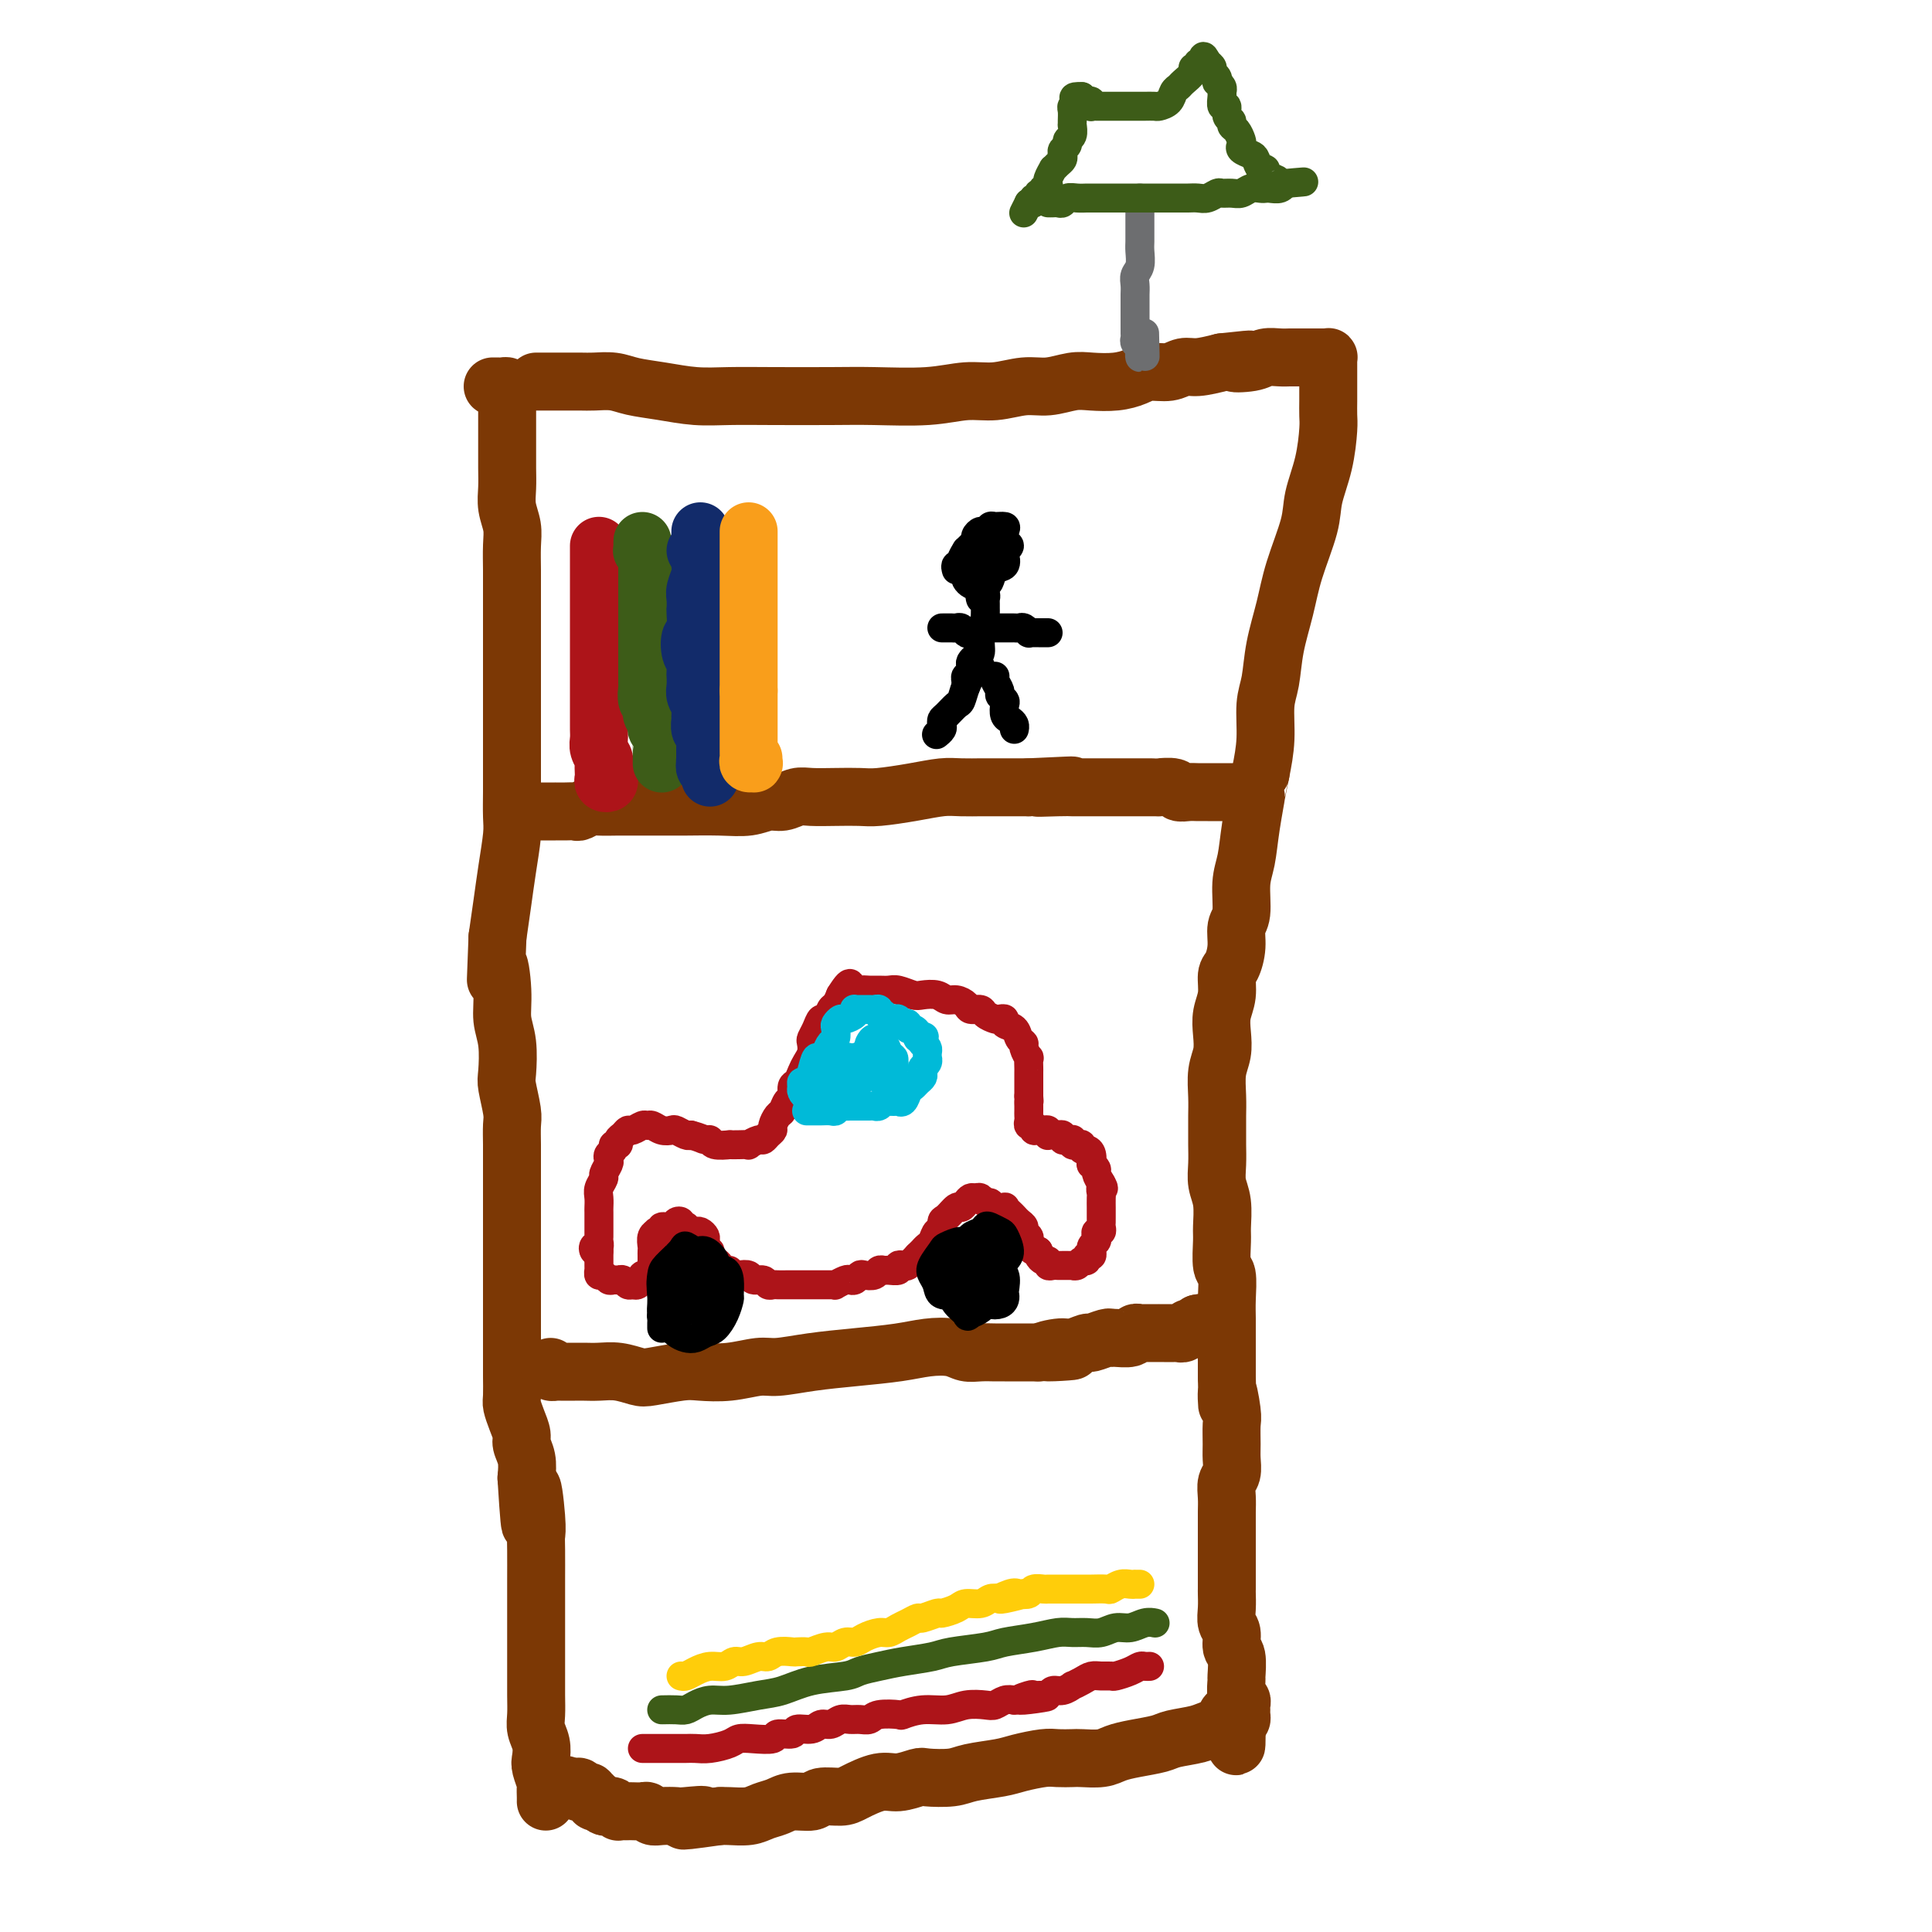<svg viewBox='0 0 400 400' version='1.1' xmlns='http://www.w3.org/2000/svg' xmlns:xlink='http://www.w3.org/1999/xlink'><g fill='none' stroke='rgb(124,56,5)' stroke-width='12' stroke-linecap='round' stroke-linejoin='round'><path d='M102,80c0.340,-0.006 0.679,-0.012 1,0c0.321,0.012 0.622,0.042 1,0c0.378,-0.042 0.833,-0.155 1,0c0.167,0.155 0.045,0.578 0,1c-0.045,0.422 -0.012,0.843 0,1c0.012,0.157 0.003,0.050 0,1c-0.003,0.950 -0.001,2.956 0,4c0.001,1.044 -0.001,1.125 0,2c0.001,0.875 0.004,2.544 0,4c-0.004,1.456 -0.015,2.699 0,4c0.015,1.301 0.057,2.662 0,4c-0.057,1.338 -0.211,2.654 0,4c0.211,1.346 0.789,2.721 1,4c0.211,1.279 0.057,2.460 0,4c-0.057,1.540 -0.015,3.437 0,5c0.015,1.563 0.004,2.790 0,4c-0.004,1.210 -0.001,2.403 0,4c0.001,1.597 0.000,3.598 0,5c-0.000,1.402 -0.000,2.204 0,3c0.000,0.796 0.000,1.584 0,3c-0.000,1.416 -0.000,3.460 0,5c0.000,1.540 0.000,2.577 0,4c-0.000,1.423 -0.000,3.231 0,5c0.000,1.769 0.001,3.499 0,5c-0.001,1.501 -0.003,2.773 0,4c0.003,1.227 0.012,2.409 0,4c-0.012,1.591 -0.045,3.592 0,5c0.045,1.408 0.167,2.223 0,4c-0.167,1.777 -0.622,4.517 -1,7c-0.378,2.483 -0.679,4.709 -1,7c-0.321,2.291 -0.660,4.645 -1,7'/><path d='M103,194c-0.529,14.287 -0.352,7.506 0,6c0.352,-1.506 0.878,2.265 1,5c0.122,2.735 -0.160,4.434 0,6c0.160,1.566 0.761,2.998 1,5c0.239,2.002 0.117,4.573 0,6c-0.117,1.427 -0.227,1.711 0,3c0.227,1.289 0.793,3.582 1,5c0.207,1.418 0.055,1.959 0,3c-0.055,1.041 -0.015,2.581 0,4c0.015,1.419 0.004,2.718 0,4c-0.004,1.282 -0.001,2.546 0,4c0.001,1.454 0.000,3.099 0,4c-0.000,0.901 -0.000,1.057 0,2c0.000,0.943 0.000,2.673 0,4c-0.000,1.327 -0.000,2.252 0,3c0.000,0.748 0.000,1.320 0,2c-0.000,0.680 0.000,1.468 0,3c-0.000,1.532 -0.000,3.806 0,5c0.000,1.194 0.000,1.307 0,2c-0.000,0.693 -0.000,1.965 0,3c0.000,1.035 0.000,1.832 0,3c-0.000,1.168 -0.001,2.707 0,4c0.001,1.293 0.003,2.341 0,3c-0.003,0.659 -0.011,0.929 0,2c0.011,1.071 0.040,2.944 0,4c-0.040,1.056 -0.151,1.296 0,2c0.151,0.704 0.562,1.871 1,3c0.438,1.129 0.901,2.220 1,3c0.099,0.780 -0.166,1.248 0,2c0.166,0.752 0.762,1.786 1,3c0.238,1.214 0.119,2.607 0,4'/><path d='M109,306c1.094,17.761 0.829,6.164 1,3c0.171,-3.164 0.778,2.107 1,5c0.222,2.893 0.060,3.409 0,4c-0.060,0.591 -0.016,1.258 0,3c0.016,1.742 0.004,4.560 0,6c-0.004,1.440 -0.001,1.500 0,3c0.001,1.500 0.000,4.438 0,6c-0.000,1.562 0.000,1.748 0,3c-0.000,1.252 -0.001,3.570 0,5c0.001,1.430 0.004,1.971 0,3c-0.004,1.029 -0.015,2.545 0,4c0.015,1.455 0.056,2.850 0,4c-0.056,1.150 -0.207,2.056 0,3c0.207,0.944 0.774,1.925 1,3c0.226,1.075 0.113,2.242 0,3c-0.113,0.758 -0.226,1.107 0,2c0.226,0.893 0.793,2.330 1,3c0.207,0.670 0.056,0.571 0,1c-0.056,0.429 -0.015,1.385 0,2c0.015,0.615 0.004,0.890 0,1c-0.004,0.110 -0.002,0.055 0,0'/><path d='M111,79c0.332,0.000 0.664,0.000 1,0c0.336,-0.000 0.677,-0.000 1,0c0.323,0.000 0.627,0.000 1,0c0.373,-0.000 0.816,-0.001 1,0c0.184,0.001 0.109,0.003 1,0c0.891,-0.003 2.750,-0.012 4,0c1.250,0.012 1.893,0.046 3,0c1.107,-0.046 2.677,-0.170 4,0c1.323,0.170 2.399,0.634 4,1c1.601,0.366 3.728,0.634 6,1c2.272,0.366 4.689,0.830 7,1c2.311,0.170 4.517,0.047 7,0c2.483,-0.047 5.244,-0.017 9,0c3.756,0.017 8.509,0.020 12,0c3.491,-0.020 5.721,-0.062 9,0c3.279,0.062 7.607,0.228 11,0c3.393,-0.228 5.849,-0.849 8,-1c2.151,-0.151 3.995,0.170 6,0c2.005,-0.170 4.171,-0.829 6,-1c1.829,-0.171 3.322,0.148 5,0c1.678,-0.148 3.540,-0.762 5,-1c1.460,-0.238 2.519,-0.101 4,0c1.481,0.101 3.383,0.167 5,0c1.617,-0.167 2.948,-0.566 4,-1c1.052,-0.434 1.823,-0.904 3,-1c1.177,-0.096 2.759,0.180 4,0c1.241,-0.180 2.142,-0.818 3,-1c0.858,-0.182 1.674,0.091 3,0c1.326,-0.091 3.163,-0.545 5,-1'/><path d='M253,75c9.972,-1.099 4.401,-0.347 3,0c-1.401,0.347 1.368,0.289 3,0c1.632,-0.289 2.129,-0.810 3,-1c0.871,-0.190 2.117,-0.051 3,0c0.883,0.051 1.402,0.014 2,0c0.598,-0.014 1.273,-0.004 2,0c0.727,0.004 1.505,0.001 2,0c0.495,-0.001 0.707,-0.001 1,0c0.293,0.001 0.667,0.003 1,0c0.333,-0.003 0.625,-0.012 1,0c0.375,0.012 0.832,0.043 1,0c0.168,-0.043 0.045,-0.161 0,0c-0.045,0.161 -0.012,0.602 0,1c0.012,0.398 0.003,0.754 0,1c-0.003,0.246 -0.001,0.382 0,1c0.001,0.618 0.000,1.716 0,2c-0.000,0.284 0.000,-0.248 0,0c-0.000,0.248 -0.002,1.274 0,2c0.002,0.726 0.007,1.152 0,2c-0.007,0.848 -0.028,2.120 0,3c0.028,0.880 0.103,1.370 0,3c-0.103,1.630 -0.383,4.400 -1,7c-0.617,2.600 -1.570,5.028 -2,7c-0.430,1.972 -0.339,3.486 -1,6c-0.661,2.514 -2.076,6.028 -3,9c-0.924,2.972 -1.357,5.402 -2,8c-0.643,2.598 -1.495,5.365 -2,8c-0.505,2.635 -0.661,5.139 -1,7c-0.339,1.861 -0.860,3.078 -1,5c-0.140,1.922 0.103,4.549 0,7c-0.103,2.451 -0.551,4.725 -1,7'/><path d='M261,160c-2.188,10.768 -1.160,5.686 -1,5c0.160,-0.686 -0.550,3.022 -1,6c-0.450,2.978 -0.642,5.226 -1,7c-0.358,1.774 -0.883,3.074 -1,5c-0.117,1.926 0.175,4.478 0,6c-0.175,1.522 -0.816,2.013 -1,3c-0.184,0.987 0.091,2.469 0,4c-0.091,1.531 -0.546,3.112 -1,4c-0.454,0.888 -0.905,1.084 -1,2c-0.095,0.916 0.167,2.554 0,4c-0.167,1.446 -0.763,2.700 -1,4c-0.237,1.300 -0.116,2.644 0,4c0.116,1.356 0.227,2.722 0,4c-0.227,1.278 -0.793,2.466 -1,4c-0.207,1.534 -0.055,3.414 0,5c0.055,1.586 0.014,2.878 0,4c-0.014,1.122 0.000,2.073 0,3c-0.000,0.927 -0.014,1.831 0,3c0.014,1.169 0.057,2.603 0,4c-0.057,1.397 -0.212,2.756 0,4c0.212,1.244 0.793,2.371 1,4c0.207,1.629 0.041,3.759 0,5c-0.041,1.241 0.041,1.595 0,3c-0.041,1.405 -0.207,3.863 0,5c0.207,1.137 0.788,0.954 1,2c0.212,1.046 0.057,3.322 0,5c-0.057,1.678 -0.015,2.759 0,4c0.015,1.241 0.004,2.642 0,4c-0.004,1.358 -0.001,2.674 0,4c0.001,1.326 0.001,2.663 0,4'/><path d='M254,285c0.249,10.217 -0.130,4.259 0,3c0.130,-1.259 0.768,2.180 1,4c0.232,1.820 0.058,2.020 0,3c-0.058,0.980 -0.002,2.741 0,4c0.002,1.259 -0.052,2.017 0,3c0.052,0.983 0.210,2.190 0,3c-0.210,0.810 -0.788,1.222 -1,2c-0.212,0.778 -0.057,1.922 0,3c0.057,1.078 0.015,2.088 0,3c-0.015,0.912 -0.004,1.724 0,3c0.004,1.276 0.001,3.014 0,4c-0.001,0.986 -0.000,1.218 0,2c0.000,0.782 0.000,2.113 0,3c-0.000,0.887 -0.001,1.330 0,2c0.001,0.670 0.004,1.568 0,2c-0.004,0.432 -0.016,0.399 0,1c0.016,0.601 0.061,1.835 0,3c-0.061,1.165 -0.227,2.260 0,3c0.227,0.740 0.846,1.124 1,2c0.154,0.876 -0.156,2.245 0,3c0.156,0.755 0.778,0.895 1,2c0.222,1.105 0.046,3.175 0,4c-0.046,0.825 0.040,0.406 0,1c-0.040,0.594 -0.207,2.200 0,3c0.207,0.800 0.788,0.792 1,1c0.212,0.208 0.054,0.630 0,1c-0.054,0.370 -0.004,0.687 0,1c0.004,0.313 -0.037,0.623 0,1c0.037,0.377 0.154,0.822 0,1c-0.154,0.178 -0.577,0.089 -1,0'/><path d='M256,356c0.180,10.936 -0.371,2.776 -1,0c-0.629,-2.776 -1.335,-0.166 -2,1c-0.665,1.166 -1.290,0.890 -2,1c-0.710,0.110 -1.506,0.607 -3,1c-1.494,0.393 -3.686,0.684 -5,1c-1.314,0.316 -1.749,0.659 -3,1c-1.251,0.341 -3.317,0.680 -5,1c-1.683,0.320 -2.982,0.622 -4,1c-1.018,0.378 -1.754,0.833 -3,1c-1.246,0.167 -3.001,0.048 -4,0c-0.999,-0.048 -1.240,-0.024 -2,0c-0.760,0.024 -2.038,0.048 -3,0c-0.962,-0.048 -1.609,-0.167 -3,0c-1.391,0.167 -3.525,0.619 -5,1c-1.475,0.381 -2.291,0.689 -4,1c-1.709,0.311 -4.313,0.623 -6,1c-1.687,0.377 -2.459,0.817 -4,1c-1.541,0.183 -3.852,0.108 -5,0c-1.148,-0.108 -1.135,-0.249 -2,0c-0.865,0.249 -2.610,0.889 -4,1c-1.390,0.111 -2.425,-0.306 -4,0c-1.575,0.306 -3.689,1.335 -5,2c-1.311,0.665 -1.821,0.966 -3,1c-1.179,0.034 -3.029,-0.198 -4,0c-0.971,0.198 -1.063,0.827 -2,1c-0.937,0.173 -2.720,-0.111 -4,0c-1.280,0.111 -2.059,0.618 -3,1c-0.941,0.382 -2.046,0.638 -3,1c-0.954,0.362 -1.757,0.828 -3,1c-1.243,0.172 -2.927,0.049 -4,0c-1.073,-0.049 -1.537,-0.025 -2,0'/><path d='M149,376c-12.967,1.857 -5.884,0.499 -4,0c1.884,-0.499 -1.432,-0.137 -3,0c-1.568,0.137 -1.389,0.051 -2,0c-0.611,-0.051 -2.013,-0.066 -3,0c-0.987,0.066 -1.560,0.214 -2,0c-0.440,-0.214 -0.748,-0.789 -1,-1c-0.252,-0.211 -0.450,-0.057 -1,0c-0.550,0.057 -1.453,0.016 -2,0c-0.547,-0.016 -0.738,-0.008 -1,0c-0.262,0.008 -0.595,0.016 -1,0c-0.405,-0.016 -0.882,-0.056 -1,0c-0.118,0.056 0.122,0.207 0,0c-0.122,-0.207 -0.606,-0.774 -1,-1c-0.394,-0.226 -0.698,-0.112 -1,0c-0.302,0.112 -0.602,0.222 -1,0c-0.398,-0.222 -0.895,-0.776 -1,-1c-0.105,-0.224 0.183,-0.116 0,0c-0.183,0.116 -0.836,0.241 -1,0c-0.164,-0.241 0.163,-0.850 0,-1c-0.163,-0.150 -0.814,0.157 -1,0c-0.186,-0.157 0.095,-0.778 0,-1c-0.095,-0.222 -0.564,-0.045 -1,0c-0.436,0.045 -0.838,-0.040 -1,0c-0.162,0.040 -0.085,0.207 0,0c0.085,-0.207 0.177,-0.786 0,-1c-0.177,-0.214 -0.622,-0.061 -1,0c-0.378,0.061 -0.689,0.031 -1,0'/><path d='M118,370c-1.667,-0.833 -0.833,-0.417 0,0'/><path d='M112,168c0.184,-0.000 0.368,-0.000 1,0c0.632,0.000 1.712,0.001 2,0c0.288,-0.001 -0.218,-0.004 0,0c0.218,0.004 1.159,0.015 2,0c0.841,-0.015 1.583,-0.057 2,0c0.417,0.057 0.508,0.211 1,0c0.492,-0.211 1.383,-0.789 2,-1c0.617,-0.211 0.960,-0.057 2,0c1.040,0.057 2.778,0.015 4,0c1.222,-0.015 1.928,-0.004 3,0c1.072,0.004 2.509,0.002 4,0c1.491,-0.002 3.035,-0.005 4,0c0.965,0.005 1.349,0.016 3,0c1.651,-0.016 4.567,-0.061 7,0c2.433,0.061 4.382,0.226 6,0c1.618,-0.226 2.903,-0.845 4,-1c1.097,-0.155 2.005,0.154 3,0c0.995,-0.154 2.076,-0.773 3,-1c0.924,-0.227 1.691,-0.064 3,0c1.309,0.064 3.162,0.027 5,0c1.838,-0.027 3.663,-0.046 5,0c1.337,0.046 2.187,0.156 4,0c1.813,-0.156 4.587,-0.578 7,-1c2.413,-0.422 4.463,-0.845 6,-1c1.537,-0.155 2.561,-0.041 4,0c1.439,0.041 3.292,0.011 4,0c0.708,-0.011 0.272,-0.003 1,0c0.728,0.003 2.619,0.001 4,0c1.381,-0.001 2.252,-0.000 3,0c0.748,0.000 1.374,0.000 2,0'/><path d='M213,163c16.164,-0.774 6.075,-0.207 3,0c-3.075,0.207 0.866,0.056 3,0c2.134,-0.056 2.463,-0.015 3,0c0.537,0.015 1.284,0.004 2,0c0.716,-0.004 1.401,-0.001 2,0c0.599,0.001 1.111,0.000 2,0c0.889,-0.000 2.156,-0.000 3,0c0.844,0.000 1.264,-0.000 2,0c0.736,0.000 1.788,0.000 2,0c0.212,-0.000 -0.416,-0.001 0,0c0.416,0.001 1.875,0.004 3,0c1.125,-0.004 1.915,-0.015 2,0c0.085,0.015 -0.535,0.057 0,0c0.535,-0.057 2.226,-0.211 3,0c0.774,0.211 0.631,0.789 1,1c0.369,0.211 1.252,0.057 2,0c0.748,-0.057 1.363,-0.015 2,0c0.637,0.015 1.298,0.004 2,0c0.702,-0.004 1.445,-0.001 2,0c0.555,0.001 0.922,0.000 1,0c0.078,-0.000 -0.133,-0.000 0,0c0.133,0.000 0.610,0.000 1,0c0.390,-0.000 0.692,-0.000 1,0c0.308,0.000 0.621,0.000 1,0c0.379,-0.000 0.822,-0.000 1,0c0.178,0.000 0.089,0.000 0,0'/><path d='M114,283c-0.120,0.423 -0.240,0.845 0,1c0.240,0.155 0.841,0.041 1,0c0.159,-0.041 -0.124,-0.011 0,0c0.124,0.011 0.654,0.003 1,0c0.346,-0.003 0.507,-0.002 1,0c0.493,0.002 1.319,0.004 2,0c0.681,-0.004 1.218,-0.014 2,0c0.782,0.014 1.809,0.053 3,0c1.191,-0.053 2.546,-0.196 4,0c1.454,0.196 3.006,0.733 4,1c0.994,0.267 1.431,0.264 3,0c1.569,-0.264 4.269,-0.788 6,-1c1.731,-0.212 2.494,-0.112 4,0c1.506,0.112 3.757,0.237 6,0c2.243,-0.237 4.479,-0.837 6,-1c1.521,-0.163 2.327,0.110 4,0c1.673,-0.110 4.212,-0.605 7,-1c2.788,-0.395 5.824,-0.691 9,-1c3.176,-0.309 6.492,-0.633 9,-1c2.508,-0.367 4.210,-0.778 6,-1c1.790,-0.222 3.670,-0.256 5,0c1.330,0.256 2.111,0.801 3,1c0.889,0.199 1.887,0.053 3,0c1.113,-0.053 2.339,-0.014 3,0c0.661,0.014 0.755,0.004 2,0c1.245,-0.004 3.641,-0.001 5,0c1.359,0.001 1.679,0.001 2,0'/><path d='M215,280c12.744,-0.708 4.603,0.022 2,0c-2.603,-0.022 0.332,-0.794 2,-1c1.668,-0.206 2.068,0.155 3,0c0.932,-0.155 2.394,-0.826 3,-1c0.606,-0.174 0.355,0.151 1,0c0.645,-0.151 2.186,-0.776 3,-1c0.814,-0.224 0.901,-0.046 1,0c0.099,0.046 0.211,-0.040 1,0c0.789,0.040 2.256,0.207 3,0c0.744,-0.207 0.763,-0.788 1,-1c0.237,-0.212 0.690,-0.057 1,0c0.310,0.057 0.477,0.015 1,0c0.523,-0.015 1.400,-0.004 2,0c0.600,0.004 0.921,0.001 1,0c0.079,-0.001 -0.085,-0.001 0,0c0.085,0.001 0.418,0.001 1,0c0.582,-0.001 1.413,-0.004 2,0c0.587,0.004 0.931,0.015 1,0c0.069,-0.015 -0.135,-0.057 0,0c0.135,0.057 0.611,0.212 1,0c0.389,-0.212 0.693,-0.792 1,-1c0.307,-0.208 0.618,-0.046 1,0c0.382,0.046 0.833,-0.026 1,0c0.167,0.026 0.048,0.150 0,0c-0.048,-0.150 -0.024,-0.575 0,-1'/><path d='M248,274c5.500,-1.000 2.750,-0.500 0,0'/></g>
<g fill='none' stroke='rgb(173,20,25)' stroke-width='12' stroke-linecap='round' stroke-linejoin='round'><path d='M124,113c0.000,0.440 0.000,0.881 0,1c-0.000,0.119 -0.000,-0.083 0,0c0.000,0.083 0.000,0.453 0,1c-0.000,0.547 -0.000,1.272 0,2c0.000,0.728 0.000,1.460 0,2c-0.000,0.540 -0.000,0.887 0,2c0.000,1.113 0.000,2.992 0,4c-0.000,1.008 -0.000,1.144 0,2c0.000,0.856 0.000,2.432 0,4c-0.000,1.568 -0.000,3.129 0,4c0.000,0.871 0.000,1.052 0,2c-0.000,0.948 -0.000,2.663 0,4c0.000,1.337 0.000,2.298 0,3c-0.000,0.702 -0.001,1.146 0,2c0.001,0.854 0.004,2.117 0,3c-0.004,0.883 -0.015,1.387 0,2c0.015,0.613 0.057,1.334 0,2c-0.057,0.666 -0.211,1.278 0,2c0.211,0.722 0.788,1.556 1,2c0.212,0.444 0.061,0.498 0,1c-0.061,0.502 -0.030,1.452 0,2c0.030,0.548 0.061,0.693 0,1c-0.061,0.307 -0.212,0.776 0,1c0.212,0.224 0.789,0.204 1,0c0.211,-0.204 0.057,-0.594 0,-1c-0.057,-0.406 -0.016,-0.830 0,-1c0.016,-0.170 0.008,-0.085 0,0'/></g>
<g fill='none' stroke='rgb(61,92,24)' stroke-width='12' stroke-linecap='round' stroke-linejoin='round'><path d='M133,112c-0.008,0.303 -0.016,0.606 0,1c0.016,0.394 0.057,0.879 0,1c-0.057,0.121 -0.211,-0.122 0,0c0.211,0.122 0.789,0.610 1,1c0.211,0.390 0.057,0.681 0,1c-0.057,0.319 -0.015,0.667 0,1c0.015,0.333 0.004,0.652 0,1c-0.004,0.348 -0.001,0.723 0,1c0.001,0.277 0.000,0.454 0,1c-0.000,0.546 -0.000,1.461 0,2c0.000,0.539 0.000,0.703 0,1c-0.000,0.297 -0.000,0.726 0,1c0.000,0.274 0.000,0.393 0,1c-0.000,0.607 -0.000,1.702 0,2c0.000,0.298 0.000,-0.202 0,0c-0.000,0.202 -0.000,1.104 0,2c0.000,0.896 0.000,1.784 0,2c-0.000,0.216 -0.000,-0.240 0,0c0.000,0.240 0.000,1.178 0,2c-0.000,0.822 -0.000,1.530 0,2c0.000,0.470 0.000,0.703 0,1c-0.000,0.297 -0.000,0.657 0,1c0.000,0.343 0.000,0.669 0,1c-0.000,0.331 -0.000,0.666 0,1c0.000,0.334 0.000,0.667 0,1c-0.000,0.333 -0.000,0.667 0,1'/><path d='M134,141c0.171,4.816 0.097,2.355 0,2c-0.097,-0.355 -0.219,1.396 0,2c0.219,0.604 0.777,0.060 1,0c0.223,-0.060 0.111,0.365 0,1c-0.111,0.635 -0.222,1.479 0,2c0.222,0.521 0.778,0.718 1,1c0.222,0.282 0.112,0.649 0,1c-0.112,0.351 -0.226,0.684 0,1c0.226,0.316 0.793,0.613 1,1c0.207,0.387 0.056,0.863 0,1c-0.056,0.137 -0.015,-0.065 0,0c0.015,0.065 0.004,0.396 0,1c-0.004,0.604 -0.001,1.482 0,2c0.001,0.518 0.000,0.675 0,1c-0.000,0.325 -0.000,0.818 0,1c0.000,0.182 0.000,0.052 0,0c-0.000,-0.052 -0.000,-0.026 0,0'/></g>
<g fill='none' stroke='rgb(18,43,106)' stroke-width='12' stroke-linecap='round' stroke-linejoin='round'><path d='M144,114c0.417,0.417 0.833,0.833 1,1c0.167,0.167 0.083,0.083 0,0'/><path d='M145,110c-0.000,0.222 -0.000,0.444 0,1c0.000,0.556 0.001,1.446 0,2c-0.001,0.554 -0.004,0.771 0,1c0.004,0.229 0.015,0.469 0,1c-0.015,0.531 -0.057,1.351 0,2c0.057,0.649 0.211,1.126 0,2c-0.211,0.874 -0.788,2.144 -1,3c-0.212,0.856 -0.060,1.299 0,2c0.060,0.701 0.029,1.662 0,2c-0.029,0.338 -0.057,0.054 0,1c0.057,0.946 0.197,3.122 0,4c-0.197,0.878 -0.732,0.458 -1,1c-0.268,0.542 -0.268,2.046 0,3c0.268,0.954 0.803,1.358 1,2c0.197,0.642 0.057,1.523 0,2c-0.057,0.477 -0.029,0.552 0,1c0.029,0.448 0.061,1.271 0,2c-0.061,0.729 -0.213,1.365 0,2c0.213,0.635 0.793,1.269 1,2c0.207,0.731 0.041,1.558 0,2c-0.041,0.442 0.041,0.500 0,1c-0.041,0.500 -0.207,1.443 0,2c0.207,0.557 0.788,0.729 1,1c0.212,0.271 0.057,0.640 0,1c-0.057,0.360 -0.015,0.712 0,1c0.015,0.288 0.004,0.511 0,1c-0.004,0.489 -0.002,1.245 0,2'/><path d='M146,157c0.460,3.643 0.109,1.750 0,1c-0.109,-0.750 0.023,-0.359 0,0c-0.023,0.359 -0.202,0.684 0,1c0.202,0.316 0.785,0.624 1,1c0.215,0.376 0.061,0.822 0,1c-0.061,0.178 -0.031,0.089 0,0'/></g>
<g fill='none' stroke='rgb(249,158,27)' stroke-width='12' stroke-linecap='round' stroke-linejoin='round'><path d='M155,110c0.000,0.447 0.000,0.894 0,1c0.000,0.106 0.000,-0.130 0,0c0.000,0.130 0.000,0.626 0,1c-0.000,0.374 0.000,0.625 0,1c0.000,0.375 0.000,0.874 0,1c0.000,0.126 0.000,-0.120 0,0c0.000,0.120 0.000,0.605 0,1c0.000,0.395 0.000,0.700 0,1c0.000,0.300 0.000,0.595 0,1c0.000,0.405 0.000,0.921 0,1c0.000,0.079 -0.000,-0.278 0,0c0.000,0.278 0.000,1.191 0,2c0.000,0.809 0.000,1.513 0,2c0.000,0.487 0.000,0.758 0,1c0.000,0.242 -0.000,0.455 0,1c0.000,0.545 -0.000,1.423 0,2c0.000,0.577 -0.000,0.854 0,1c0.000,0.146 -0.000,0.161 0,1c0.000,0.839 -0.000,2.501 0,3c0.000,0.499 -0.000,-0.166 0,0c0.000,0.166 -0.000,1.161 0,2c0.000,0.839 -0.000,1.520 0,2c0.000,0.480 -0.000,0.758 0,1c0.000,0.242 -0.000,0.449 0,1c0.000,0.551 -0.000,1.447 0,2c0.000,0.553 -0.000,0.764 0,1c0.000,0.236 0.000,0.496 0,1c0.000,0.504 0.000,1.252 0,2'/><path d='M155,143c0.000,5.582 0.000,3.036 0,2c-0.000,-1.036 -0.000,-0.563 0,0c0.000,0.563 0.000,1.215 0,2c-0.000,0.785 -0.000,1.703 0,2c0.000,0.297 0.000,-0.026 0,0c-0.000,0.026 -0.000,0.402 0,1c0.000,0.598 0.000,1.417 0,2c-0.000,0.583 -0.000,0.930 0,1c0.000,0.070 0.000,-0.136 0,0c-0.000,0.136 -0.001,0.615 0,1c0.001,0.385 0.004,0.677 0,1c-0.004,0.323 -0.015,0.676 0,1c0.015,0.324 0.057,0.619 0,1c-0.057,0.381 -0.211,0.848 0,1c0.211,0.152 0.789,-0.011 1,0c0.211,0.011 0.057,0.195 0,0c-0.057,-0.195 -0.016,-0.770 0,-1c0.016,-0.230 0.008,-0.115 0,0'/></g>
<g fill='none' stroke='rgb(0,0,0)' stroke-width='6' stroke-linecap='round' stroke-linejoin='round'><path d='M198,118c-0.122,-0.436 -0.244,-0.873 0,-1c0.244,-0.127 0.853,0.054 1,0c0.147,-0.054 -0.167,-0.343 0,-1c0.167,-0.657 0.814,-1.681 1,-2c0.186,-0.319 -0.091,0.068 0,0c0.091,-0.068 0.549,-0.592 1,-1c0.451,-0.408 0.895,-0.702 1,-1c0.105,-0.298 -0.128,-0.602 0,-1c0.128,-0.398 0.616,-0.892 1,-1c0.384,-0.108 0.664,0.169 1,0c0.336,-0.169 0.730,-0.785 1,-1c0.270,-0.215 0.417,-0.030 1,0c0.583,0.030 1.603,-0.094 2,0c0.397,0.094 0.173,0.405 0,1c-0.173,0.595 -0.293,1.473 0,2c0.293,0.527 1.000,0.704 1,1c-0.000,0.296 -0.707,0.713 -1,1c-0.293,0.287 -0.171,0.445 0,1c0.171,0.555 0.393,1.508 0,2c-0.393,0.492 -1.400,0.525 -2,1c-0.600,0.475 -0.791,1.392 -1,2c-0.209,0.608 -0.434,0.906 -1,1c-0.566,0.094 -1.472,-0.016 -2,0c-0.528,0.016 -0.677,0.159 -1,0c-0.323,-0.159 -0.818,-0.620 -1,-1c-0.182,-0.380 -0.049,-0.679 0,-1c0.049,-0.321 0.014,-0.663 0,-1c-0.014,-0.337 -0.007,-0.668 0,-1'/><path d='M200,117c-0.672,-0.783 -0.352,-0.739 0,-1c0.352,-0.261 0.735,-0.826 1,-1c0.265,-0.174 0.410,0.042 1,0c0.590,-0.042 1.623,-0.344 2,0c0.377,0.344 0.098,1.333 0,2c-0.098,0.667 -0.015,1.013 0,1c0.015,-0.013 -0.037,-0.385 0,0c0.037,0.385 0.163,1.527 0,2c-0.163,0.473 -0.614,0.278 -1,0c-0.386,-0.278 -0.708,-0.639 -1,-1c-0.292,-0.361 -0.555,-0.724 -1,-1c-0.445,-0.276 -1.072,-0.466 -1,-1c0.072,-0.534 0.841,-1.410 1,-2c0.159,-0.590 -0.293,-0.892 0,-1c0.293,-0.108 1.333,-0.022 2,0c0.667,0.022 0.963,-0.019 1,0c0.037,0.019 -0.185,0.100 0,0c0.185,-0.100 0.778,-0.381 1,0c0.222,0.381 0.075,1.423 0,2c-0.075,0.577 -0.076,0.688 0,1c0.076,0.312 0.231,0.826 0,1c-0.231,0.174 -0.846,0.008 -1,0c-0.154,-0.008 0.155,0.142 0,0c-0.155,-0.142 -0.772,-0.577 -1,-1c-0.228,-0.423 -0.065,-0.835 0,-1c0.065,-0.165 0.033,-0.082 0,0'/><path d='M203,124c-0.113,-0.391 -0.226,-0.781 0,-1c0.226,-0.219 0.793,-0.266 1,0c0.207,0.266 0.056,0.844 0,1c-0.056,0.156 -0.015,-0.109 0,0c0.015,0.109 0.005,0.592 0,1c-0.005,0.408 -0.005,0.741 0,1c0.005,0.259 0.016,0.444 0,1c-0.016,0.556 -0.060,1.483 0,2c0.060,0.517 0.223,0.625 0,1c-0.223,0.375 -0.830,1.016 -1,2c-0.170,0.984 0.099,2.310 0,3c-0.099,0.690 -0.566,0.744 -1,1c-0.434,0.256 -0.834,0.714 -1,1c-0.166,0.286 -0.097,0.401 0,1c0.097,0.599 0.222,1.681 0,2c-0.222,0.319 -0.792,-0.124 -1,0c-0.208,0.124 -0.056,0.817 0,1c0.056,0.183 0.015,-0.143 0,0c-0.015,0.143 -0.004,0.755 0,1c0.004,0.245 0.002,0.122 0,0'/><path d='M203,138c-0.455,-0.080 -0.909,-0.160 -1,0c-0.091,0.160 0.183,0.562 0,1c-0.183,0.438 -0.822,0.914 -1,1c-0.178,0.086 0.103,-0.219 0,0c-0.103,0.219 -0.592,0.962 -1,2c-0.408,1.038 -0.737,2.372 -1,3c-0.263,0.628 -0.462,0.549 -1,1c-0.538,0.451 -1.416,1.431 -2,2c-0.584,0.569 -0.875,0.727 -1,1c-0.125,0.273 -0.085,0.661 0,1c0.085,0.339 0.215,0.630 0,1c-0.215,0.370 -0.776,0.820 -1,1c-0.224,0.180 -0.112,0.090 0,0'/><path d='M206,140c-0.121,0.220 -0.243,0.439 0,1c0.243,0.561 0.849,1.463 1,2c0.151,0.537 -0.153,0.707 0,1c0.153,0.293 0.763,0.708 1,1c0.237,0.292 0.102,0.460 0,1c-0.102,0.540 -0.171,1.451 0,2c0.171,0.549 0.582,0.735 1,1c0.418,0.265 0.843,0.610 1,1c0.157,0.390 0.045,0.826 0,1c-0.045,0.174 -0.022,0.087 0,0'/><path d='M195,130c0.333,0.002 0.667,0.004 1,0c0.333,-0.004 0.666,-0.014 1,0c0.334,0.014 0.671,0.053 1,0c0.329,-0.053 0.651,-0.196 1,0c0.349,0.196 0.724,0.732 1,1c0.276,0.268 0.454,0.268 1,0c0.546,-0.268 1.460,-0.804 2,-1c0.540,-0.196 0.704,-0.053 1,0c0.296,0.053 0.723,0.014 1,0c0.277,-0.014 0.403,-0.004 1,0c0.597,0.004 1.666,0.001 2,0c0.334,-0.001 -0.065,-0.001 0,0c0.065,0.001 0.596,0.004 1,0c0.404,-0.004 0.682,-0.015 1,0c0.318,0.015 0.677,0.057 1,0c0.323,-0.057 0.611,-0.211 1,0c0.389,0.211 0.877,0.789 1,1c0.123,0.211 -0.121,0.057 0,0c0.121,-0.057 0.607,-0.015 1,0c0.393,0.015 0.693,0.004 1,0c0.307,-0.004 0.621,-0.001 1,0c0.379,0.001 0.823,0.000 1,0c0.177,-0.000 0.089,-0.000 0,0'/></g>
<g fill='none' stroke='rgb(173,20,25)' stroke-width='6' stroke-linecap='round' stroke-linejoin='round'><path d='M124,259c-0.392,0.120 -0.785,0.239 -1,0c-0.215,-0.239 -0.254,-0.837 0,-1c0.254,-0.163 0.800,0.108 1,0c0.200,-0.108 0.054,-0.596 0,-1c-0.054,-0.404 -0.014,-0.723 0,-1c0.014,-0.277 0.004,-0.511 0,-1c-0.004,-0.489 -0.002,-1.233 0,-2c0.002,-0.767 0.005,-1.557 0,-2c-0.005,-0.443 -0.016,-0.537 0,-1c0.016,-0.463 0.061,-1.294 0,-2c-0.061,-0.706 -0.226,-1.288 0,-2c0.226,-0.712 0.844,-1.553 1,-2c0.156,-0.447 -0.150,-0.501 0,-1c0.150,-0.499 0.757,-1.444 1,-2c0.243,-0.556 0.122,-0.722 0,-1c-0.122,-0.278 -0.244,-0.666 0,-1c0.244,-0.334 0.853,-0.614 1,-1c0.147,-0.386 -0.168,-0.878 0,-1c0.168,-0.122 0.817,0.126 1,0c0.183,-0.126 -0.102,-0.626 0,-1c0.102,-0.374 0.591,-0.622 1,-1c0.409,-0.378 0.739,-0.887 1,-1c0.261,-0.113 0.454,0.170 1,0c0.546,-0.170 1.446,-0.791 2,-1c0.554,-0.209 0.763,-0.004 1,0c0.237,0.004 0.501,-0.191 1,0c0.499,0.191 1.233,0.769 2,1c0.767,0.231 1.566,0.113 2,0c0.434,-0.113 0.501,-0.223 1,0c0.499,0.223 1.428,0.778 2,1c0.572,0.222 0.786,0.111 1,0'/><path d='M143,235c2.169,0.552 2.590,0.933 3,1c0.410,0.067 0.809,-0.178 1,0c0.191,0.178 0.175,0.779 1,1c0.825,0.221 2.492,0.060 3,0c0.508,-0.060 -0.144,-0.020 0,0c0.144,0.020 1.085,0.020 2,0c0.915,-0.020 1.803,-0.061 2,0c0.197,0.061 -0.297,0.223 0,0c0.297,-0.223 1.385,-0.832 2,-1c0.615,-0.168 0.756,0.106 1,0c0.244,-0.106 0.590,-0.590 1,-1c0.410,-0.410 0.883,-0.744 1,-1c0.117,-0.256 -0.122,-0.435 0,-1c0.122,-0.565 0.606,-1.517 1,-2c0.394,-0.483 0.697,-0.496 1,-1c0.303,-0.504 0.606,-1.500 1,-2c0.394,-0.500 0.879,-0.504 1,-1c0.121,-0.496 -0.122,-1.483 0,-2c0.122,-0.517 0.607,-0.562 1,-1c0.393,-0.438 0.693,-1.268 1,-2c0.307,-0.732 0.621,-1.364 1,-2c0.379,-0.636 0.822,-1.275 1,-2c0.178,-0.725 0.089,-1.537 0,-2c-0.089,-0.463 -0.179,-0.576 0,-1c0.179,-0.424 0.625,-1.160 1,-2c0.375,-0.840 0.678,-1.786 1,-2c0.322,-0.214 0.664,0.303 1,0c0.336,-0.303 0.667,-1.428 1,-2c0.333,-0.572 0.666,-0.592 1,-1c0.334,-0.408 0.667,-1.204 1,-2'/><path d='M174,206c2.877,-4.657 2.069,-1.301 2,0c-0.069,1.301 0.601,0.545 1,0c0.399,-0.545 0.529,-0.879 1,-1c0.471,-0.121 1.285,-0.029 2,0c0.715,0.029 1.331,-0.006 2,0c0.669,0.006 1.390,0.053 2,0c0.610,-0.053 1.108,-0.206 2,0c0.892,0.206 2.178,0.773 3,1c0.822,0.227 1.180,0.116 2,0c0.820,-0.116 2.102,-0.237 3,0c0.898,0.237 1.410,0.833 2,1c0.590,0.167 1.256,-0.096 2,0c0.744,0.096 1.565,0.551 2,1c0.435,0.449 0.483,0.891 1,1c0.517,0.109 1.502,-0.115 2,0c0.498,0.115 0.510,0.570 1,1c0.490,0.430 1.459,0.835 2,1c0.541,0.165 0.655,0.089 1,0c0.345,-0.089 0.919,-0.192 1,0c0.081,0.192 -0.333,0.680 0,1c0.333,0.320 1.414,0.472 2,1c0.586,0.528 0.679,1.432 1,2c0.321,0.568 0.871,0.800 1,1c0.129,0.200 -0.161,0.367 0,1c0.161,0.633 0.775,1.732 1,2c0.225,0.268 0.060,-0.294 0,0c-0.060,0.294 -0.016,1.443 0,2c0.016,0.557 0.004,0.520 0,1c-0.004,0.480 -0.001,1.475 0,2c0.001,0.525 0.000,0.578 0,1c-0.000,0.422 -0.000,1.211 0,2'/><path d='M213,227c0.155,1.880 0.042,1.081 0,1c-0.042,-0.081 -0.012,0.557 0,1c0.012,0.443 0.007,0.692 0,1c-0.007,0.308 -0.017,0.675 0,1c0.017,0.325 0.060,0.609 0,1c-0.060,0.391 -0.224,0.890 0,1c0.224,0.110 0.834,-0.168 1,0c0.166,0.168 -0.113,0.781 0,1c0.113,0.219 0.618,0.045 1,0c0.382,-0.045 0.641,0.041 1,0c0.359,-0.041 0.817,-0.207 1,0c0.183,0.207 0.092,0.786 0,1c-0.092,0.214 -0.183,0.061 0,0c0.183,-0.061 0.640,-0.031 1,0c0.360,0.031 0.622,0.061 1,0c0.378,-0.061 0.872,-0.213 1,0c0.128,0.213 -0.110,0.793 0,1c0.110,0.207 0.568,0.042 1,0c0.432,-0.042 0.838,0.040 1,0c0.162,-0.040 0.081,-0.203 0,0c-0.081,0.203 -0.163,0.772 0,1c0.163,0.228 0.569,0.115 1,0c0.431,-0.115 0.886,-0.233 1,0c0.114,0.233 -0.114,0.818 0,1c0.114,0.182 0.570,-0.039 1,0c0.430,0.039 0.832,0.338 1,1c0.168,0.662 0.100,1.686 0,2c-0.100,0.314 -0.233,-0.081 0,0c0.233,0.081 0.832,0.637 1,1c0.168,0.363 -0.095,0.532 0,1c0.095,0.468 0.547,1.234 1,2'/><path d='M228,245c0.928,1.565 0.249,0.978 0,1c-0.249,0.022 -0.067,0.654 0,1c0.067,0.346 0.018,0.407 0,1c-0.018,0.593 -0.005,1.717 0,2c0.005,0.283 0.002,-0.274 0,0c-0.002,0.274 -0.004,1.379 0,2c0.004,0.621 0.015,0.758 0,1c-0.015,0.242 -0.056,0.590 0,1c0.056,0.410 0.207,0.883 0,1c-0.207,0.117 -0.773,-0.122 -1,0c-0.227,0.122 -0.114,0.606 0,1c0.114,0.394 0.228,0.698 0,1c-0.228,0.302 -0.797,0.602 -1,1c-0.203,0.398 -0.039,0.895 0,1c0.039,0.105 -0.045,-0.183 0,0c0.045,0.183 0.220,0.837 0,1c-0.220,0.163 -0.833,-0.167 -1,0c-0.167,0.167 0.114,0.829 0,1c-0.114,0.171 -0.622,-0.150 -1,0c-0.378,0.150 -0.626,0.772 -1,1c-0.374,0.228 -0.874,0.061 -1,0c-0.126,-0.061 0.121,-0.017 0,0c-0.121,0.017 -0.611,0.006 -1,0c-0.389,-0.006 -0.678,-0.005 -1,0c-0.322,0.005 -0.678,0.016 -1,0c-0.322,-0.016 -0.612,-0.060 -1,0c-0.388,0.060 -0.875,0.223 -1,0c-0.125,-0.223 0.111,-0.833 0,-1c-0.111,-0.167 -0.568,0.109 -1,0c-0.432,-0.109 -0.838,-0.603 -1,-1c-0.162,-0.397 -0.081,-0.699 0,-1'/><path d='M215,259c-1.789,-0.322 -1.263,-0.128 -1,0c0.263,0.128 0.263,0.189 0,0c-0.263,-0.189 -0.788,-0.628 -1,-1c-0.212,-0.372 -0.112,-0.677 0,-1c0.112,-0.323 0.237,-0.664 0,-1c-0.237,-0.336 -0.837,-0.667 -1,-1c-0.163,-0.333 0.110,-0.667 0,-1c-0.110,-0.333 -0.602,-0.664 -1,-1c-0.398,-0.336 -0.702,-0.677 -1,-1c-0.298,-0.323 -0.591,-0.626 -1,-1c-0.409,-0.374 -0.936,-0.817 -1,-1c-0.064,-0.183 0.334,-0.105 0,0c-0.334,0.105 -1.399,0.239 -2,0c-0.601,-0.239 -0.738,-0.849 -1,-1c-0.262,-0.151 -0.647,0.158 -1,0c-0.353,-0.158 -0.672,-0.784 -1,-1c-0.328,-0.216 -0.664,-0.021 -1,0c-0.336,0.021 -0.671,-0.131 -1,0c-0.329,0.131 -0.652,0.544 -1,1c-0.348,0.456 -0.719,0.953 -1,1c-0.281,0.047 -0.470,-0.357 -1,0c-0.530,0.357 -1.399,1.476 -2,2c-0.601,0.524 -0.934,0.455 -1,1c-0.066,0.545 0.136,1.705 0,2c-0.136,0.295 -0.610,-0.276 -1,0c-0.390,0.276 -0.696,1.397 -1,2c-0.304,0.603 -0.607,0.687 -1,1c-0.393,0.313 -0.875,0.853 -1,1c-0.125,0.147 0.107,-0.101 0,0c-0.107,0.101 -0.554,0.550 -1,1'/><path d='M190,260c-2.034,2.023 -1.117,1.082 -1,1c0.117,-0.082 -0.564,0.696 -1,1c-0.436,0.304 -0.628,0.134 -1,0c-0.372,-0.134 -0.926,-0.233 -1,0c-0.074,0.233 0.332,0.798 0,1c-0.332,0.202 -1.402,0.040 -2,0c-0.598,-0.040 -0.723,0.041 -1,0c-0.277,-0.041 -0.704,-0.203 -1,0c-0.296,0.203 -0.461,0.773 -1,1c-0.539,0.227 -1.453,0.112 -2,0c-0.547,-0.112 -0.729,-0.223 -1,0c-0.271,0.223 -0.632,0.778 -1,1c-0.368,0.222 -0.741,0.112 -1,0c-0.259,-0.112 -0.402,-0.226 -1,0c-0.598,0.226 -1.652,0.793 -2,1c-0.348,0.207 0.009,0.056 0,0c-0.009,-0.056 -0.384,-0.015 -1,0c-0.616,0.015 -1.473,0.004 -2,0c-0.527,-0.004 -0.722,-0.001 -1,0c-0.278,0.001 -0.637,0.000 -1,0c-0.363,-0.000 -0.731,0.000 -1,0c-0.269,-0.000 -0.439,-0.000 -1,0c-0.561,0.000 -1.513,0.001 -2,0c-0.487,-0.001 -0.511,-0.004 -1,0c-0.489,0.004 -1.444,0.016 -2,0c-0.556,-0.016 -0.711,-0.061 -1,0c-0.289,0.061 -0.710,0.226 -1,0c-0.290,-0.226 -0.449,-0.844 -1,-1c-0.551,-0.156 -1.495,0.150 -2,0c-0.505,-0.150 -0.573,-0.757 -1,-1c-0.427,-0.243 -1.214,-0.121 -2,0'/><path d='M153,264c-3.426,-0.532 -2.490,-0.864 -2,-1c0.490,-0.136 0.534,-0.078 0,0c-0.534,0.078 -1.645,0.175 -2,0c-0.355,-0.175 0.045,-0.620 0,-1c-0.045,-0.380 -0.534,-0.693 -1,-1c-0.466,-0.307 -0.910,-0.607 -1,-1c-0.090,-0.393 0.173,-0.879 0,-1c-0.173,-0.121 -0.781,0.121 -1,0c-0.219,-0.121 -0.048,-0.607 0,-1c0.048,-0.393 -0.028,-0.693 0,-1c0.028,-0.307 0.161,-0.622 0,-1c-0.161,-0.378 -0.617,-0.820 -1,-1c-0.383,-0.180 -0.695,-0.100 -1,0c-0.305,0.100 -0.603,0.219 -1,0c-0.397,-0.219 -0.894,-0.778 -1,-1c-0.106,-0.222 0.180,-0.108 0,0c-0.180,0.108 -0.827,0.210 -1,0c-0.173,-0.210 0.126,-0.732 0,-1c-0.126,-0.268 -0.679,-0.282 -1,0c-0.321,0.282 -0.411,0.860 -1,1c-0.589,0.140 -1.678,-0.157 -2,0c-0.322,0.157 0.124,0.767 0,1c-0.124,0.233 -0.818,0.090 -1,0c-0.182,-0.090 0.147,-0.126 0,0c-0.147,0.126 -0.772,0.415 -1,1c-0.228,0.585 -0.061,1.466 0,2c0.061,0.534 0.016,0.720 0,1c-0.016,0.280 -0.004,0.652 0,1c0.004,0.348 0.001,0.671 0,1c-0.001,0.329 -0.001,0.665 0,1'/><path d='M135,262c0.045,1.089 0.156,0.813 0,1c-0.156,0.187 -0.581,0.839 -1,1c-0.419,0.161 -0.833,-0.167 -1,0c-0.167,0.167 -0.086,0.830 0,1c0.086,0.170 0.178,-0.155 0,0c-0.178,0.155 -0.625,0.788 -1,1c-0.375,0.212 -0.678,0.004 -1,0c-0.322,-0.004 -0.664,0.196 -1,0c-0.336,-0.196 -0.667,-0.789 -1,-1c-0.333,-0.211 -0.667,-0.041 -1,0c-0.333,0.041 -0.664,-0.045 -1,0c-0.336,0.045 -0.679,0.223 -1,0c-0.321,-0.223 -0.622,-0.847 -1,-1c-0.378,-0.153 -0.833,0.166 -1,0c-0.167,-0.166 -0.045,-0.818 0,-1c0.045,-0.182 0.012,0.105 0,0c-0.012,-0.105 -0.003,-0.601 0,-1c0.003,-0.399 0.001,-0.699 0,-1c-0.001,-0.301 -0.000,-0.603 0,-1c0.000,-0.397 0.000,-0.890 0,-1c-0.000,-0.110 -0.000,0.163 0,0c0.000,-0.163 0.000,-0.761 0,-1c-0.000,-0.239 -0.000,-0.120 0,0'/></g>
<g fill='none' stroke='rgb(0,0,0)' stroke-width='6' stroke-linecap='round' stroke-linejoin='round'><path d='M137,275c-0.006,-0.336 -0.013,-0.671 0,-1c0.013,-0.329 0.045,-0.651 0,-1c-0.045,-0.349 -0.167,-0.723 0,-1c0.167,-0.277 0.623,-0.455 1,-1c0.377,-0.545 0.676,-1.455 1,-2c0.324,-0.545 0.675,-0.723 1,-1c0.325,-0.277 0.626,-0.652 1,-1c0.374,-0.348 0.821,-0.668 1,-1c0.179,-0.332 0.089,-0.678 0,-1c-0.089,-0.322 -0.177,-0.622 0,-1c0.177,-0.378 0.620,-0.833 1,-1c0.380,-0.167 0.696,-0.044 1,0c0.304,0.044 0.596,0.011 1,0c0.404,-0.011 0.921,0.002 1,0c0.079,-0.002 -0.280,-0.018 0,0c0.280,0.018 1.200,0.069 2,0c0.800,-0.069 1.480,-0.259 2,0c0.520,0.259 0.879,0.966 1,2c0.121,1.034 0.002,2.395 0,3c-0.002,0.605 0.113,0.453 0,1c-0.113,0.547 -0.453,1.793 -1,3c-0.547,1.207 -1.301,2.374 -2,3c-0.699,0.626 -1.343,0.712 -2,1c-0.657,0.288 -1.329,0.779 -2,1c-0.671,0.221 -1.343,0.172 -2,0c-0.657,-0.172 -1.300,-0.469 -2,-1c-0.700,-0.531 -1.456,-1.297 -2,-2c-0.544,-0.703 -0.877,-1.343 -1,-2c-0.123,-0.657 -0.035,-1.331 0,-2c0.035,-0.669 0.018,-1.335 0,-2'/><path d='M137,268c-0.192,-1.498 -0.174,-2.244 0,-3c0.174,-0.756 0.502,-1.524 1,-2c0.498,-0.476 1.165,-0.662 2,-1c0.835,-0.338 1.838,-0.830 2,-1c0.162,-0.170 -0.517,-0.020 0,0c0.517,0.020 2.232,-0.090 3,0c0.768,0.090 0.591,0.381 1,1c0.409,0.619 1.404,1.567 2,2c0.596,0.433 0.795,0.352 1,1c0.205,0.648 0.418,2.027 0,3c-0.418,0.973 -1.466,1.540 -2,2c-0.534,0.460 -0.553,0.812 -1,1c-0.447,0.188 -1.321,0.212 -2,0c-0.679,-0.212 -1.162,-0.660 -2,-1c-0.838,-0.340 -2.032,-0.570 -3,-1c-0.968,-0.430 -1.711,-1.059 -2,-2c-0.289,-0.941 -0.124,-2.195 0,-3c0.124,-0.805 0.207,-1.160 1,-2c0.793,-0.840 2.297,-2.166 3,-3c0.703,-0.834 0.605,-1.175 1,-1c0.395,0.175 1.284,0.865 2,1c0.716,0.135 1.259,-0.284 2,0c0.741,0.284 1.680,1.270 2,2c0.320,0.730 0.021,1.203 0,2c-0.021,0.797 0.237,1.920 0,3c-0.237,1.080 -0.967,2.119 -2,3c-1.033,0.881 -2.368,1.603 -3,2c-0.632,0.397 -0.561,0.467 -1,0c-0.439,-0.467 -1.387,-1.472 -2,-2c-0.613,-0.528 -0.889,-0.579 -1,-1c-0.111,-0.421 -0.055,-1.210 0,-2'/><path d='M139,266c-0.400,-1.222 0.600,-1.778 1,-2c0.400,-0.222 0.200,-0.111 0,0'/><path d='M197,264c-0.090,-0.358 -0.180,-0.715 0,-1c0.180,-0.285 0.629,-0.496 1,-1c0.371,-0.504 0.663,-1.301 1,-2c0.337,-0.699 0.719,-1.298 1,-2c0.281,-0.702 0.460,-1.505 1,-2c0.540,-0.495 1.440,-0.681 2,-1c0.560,-0.319 0.782,-0.769 1,-1c0.218,-0.231 0.434,-0.241 1,0c0.566,0.241 1.481,0.734 2,1c0.519,0.266 0.642,0.306 1,1c0.358,0.694 0.951,2.042 1,3c0.049,0.958 -0.447,1.524 -1,2c-0.553,0.476 -1.164,0.861 -2,2c-0.836,1.139 -1.897,3.031 -3,4c-1.103,0.969 -2.246,1.013 -3,1c-0.754,-0.013 -1.118,-0.085 -2,0c-0.882,0.085 -2.282,0.328 -3,0c-0.718,-0.328 -0.755,-1.225 -1,-2c-0.245,-0.775 -0.696,-1.428 -1,-2c-0.304,-0.572 -0.459,-1.064 0,-2c0.459,-0.936 1.531,-2.315 2,-3c0.469,-0.685 0.335,-0.674 1,-1c0.665,-0.326 2.129,-0.987 3,-1c0.871,-0.013 1.148,0.623 2,1c0.852,0.377 2.279,0.495 3,1c0.721,0.505 0.737,1.396 1,2c0.263,0.604 0.772,0.922 1,2c0.228,1.078 0.175,2.918 0,4c-0.175,1.082 -0.470,1.407 -1,2c-0.530,0.593 -1.294,1.455 -2,2c-0.706,0.545 -1.353,0.772 -2,1'/><path d='M201,272c-0.893,0.865 -0.625,0.528 -1,0c-0.375,-0.528 -1.392,-1.245 -2,-2c-0.608,-0.755 -0.808,-1.547 -1,-2c-0.192,-0.453 -0.375,-0.566 0,-1c0.375,-0.434 1.309,-1.187 2,-2c0.691,-0.813 1.138,-1.686 2,-2c0.862,-0.314 2.140,-0.071 3,0c0.860,0.071 1.303,-0.031 2,0c0.697,0.031 1.649,0.194 2,1c0.351,0.806 0.101,2.255 0,3c-0.101,0.745 -0.055,0.785 0,1c0.055,0.215 0.117,0.606 0,1c-0.117,0.394 -0.412,0.792 -1,1c-0.588,0.208 -1.468,0.228 -2,0c-0.532,-0.228 -0.717,-0.702 -1,-1c-0.283,-0.298 -0.663,-0.420 -1,-1c-0.337,-0.580 -0.629,-1.618 -1,-2c-0.371,-0.382 -0.820,-0.109 -1,0c-0.180,0.109 -0.090,0.055 0,0'/></g>
<g fill='none' stroke='rgb(61,92,24)' stroke-width='6' stroke-linecap='round' stroke-linejoin='round'><path d='M137,354c1.084,-0.022 2.167,-0.043 3,0c0.833,0.043 1.415,0.152 2,0c0.585,-0.152 1.173,-0.565 2,-1c0.827,-0.435 1.894,-0.894 3,-1c1.106,-0.106 2.250,0.140 4,0c1.750,-0.140 4.105,-0.668 6,-1c1.895,-0.332 3.328,-0.470 5,-1c1.672,-0.530 3.582,-1.451 6,-2c2.418,-0.549 5.344,-0.724 7,-1c1.656,-0.276 2.042,-0.651 3,-1c0.958,-0.349 2.487,-0.671 4,-1c1.513,-0.329 3.011,-0.666 5,-1c1.989,-0.334 4.471,-0.667 6,-1c1.529,-0.333 2.107,-0.667 4,-1c1.893,-0.333 5.101,-0.663 7,-1c1.899,-0.337 2.490,-0.679 4,-1c1.510,-0.321 3.941,-0.621 6,-1c2.059,-0.379 3.748,-0.838 5,-1c1.252,-0.162 2.067,-0.028 3,0c0.933,0.028 1.982,-0.049 3,0c1.018,0.049 2.003,0.223 3,0c0.997,-0.223 2.005,-0.844 3,-1c0.995,-0.156 1.978,0.154 3,0c1.022,-0.154 2.083,-0.772 3,-1c0.917,-0.228 1.691,-0.065 2,0c0.309,0.065 0.155,0.033 0,0'/></g>
<g fill='none' stroke='rgb(173,20,25)' stroke-width='6' stroke-linecap='round' stroke-linejoin='round'><path d='M133,362c0.697,-0.000 1.393,-0.000 2,0c0.607,0.000 1.123,0.001 2,0c0.877,-0.001 2.115,-0.003 3,0c0.885,0.003 1.416,0.011 2,0c0.584,-0.011 1.222,-0.042 2,0c0.778,0.042 1.698,0.156 3,0c1.302,-0.156 2.987,-0.582 4,-1c1.013,-0.418 1.354,-0.829 2,-1c0.646,-0.171 1.596,-0.102 3,0c1.404,0.102 3.262,0.239 4,0c0.738,-0.239 0.358,-0.853 1,-1c0.642,-0.147 2.308,0.172 3,0c0.692,-0.172 0.412,-0.834 1,-1c0.588,-0.166 2.044,0.166 3,0c0.956,-0.166 1.411,-0.829 2,-1c0.589,-0.171 1.313,0.151 2,0c0.687,-0.151 1.336,-0.776 2,-1c0.664,-0.224 1.341,-0.046 2,0c0.659,0.046 1.298,-0.039 2,0c0.702,0.039 1.467,0.203 2,0c0.533,-0.203 0.834,-0.771 2,-1c1.166,-0.229 3.196,-0.118 4,0c0.804,0.118 0.383,0.241 1,0c0.617,-0.241 2.273,-0.848 4,-1c1.727,-0.152 3.527,0.152 5,0c1.473,-0.152 2.621,-0.759 4,-1c1.379,-0.241 2.988,-0.116 4,0c1.012,0.116 1.426,0.224 2,0c0.574,-0.224 1.307,-0.778 2,-1c0.693,-0.222 1.347,-0.111 2,0'/><path d='M210,352c12.313,-1.486 4.595,-0.201 2,0c-2.595,0.201 -0.066,-0.682 1,-1c1.066,-0.318 0.669,-0.070 1,0c0.331,0.070 1.389,-0.038 2,0c0.611,0.038 0.775,0.221 1,0c0.225,-0.221 0.511,-0.847 1,-1c0.489,-0.153 1.181,0.165 2,0c0.819,-0.165 1.766,-0.815 2,-1c0.234,-0.185 -0.245,0.094 0,0c0.245,-0.094 1.216,-0.560 2,-1c0.784,-0.440 1.382,-0.853 2,-1c0.618,-0.147 1.254,-0.029 2,0c0.746,0.029 1.600,-0.031 2,0c0.400,0.031 0.346,0.152 1,0c0.654,-0.152 2.018,-0.577 3,-1c0.982,-0.423 1.583,-0.845 2,-1c0.417,-0.155 0.651,-0.042 1,0c0.349,0.042 0.814,0.012 1,0c0.186,-0.012 0.093,-0.006 0,0'/></g>
<g fill='none' stroke='rgb(255,205,10)' stroke-width='6' stroke-linecap='round' stroke-linejoin='round'><path d='M141,347c0.266,0.081 0.533,0.161 1,0c0.467,-0.161 1.135,-0.564 2,-1c0.865,-0.436 1.926,-0.906 3,-1c1.074,-0.094 2.161,0.186 3,0c0.839,-0.186 1.431,-0.838 2,-1c0.569,-0.162 1.116,0.167 2,0c0.884,-0.167 2.105,-0.829 3,-1c0.895,-0.171 1.462,0.150 2,0c0.538,-0.150 1.045,-0.771 2,-1c0.955,-0.229 2.357,-0.065 3,0c0.643,0.065 0.528,0.033 1,0c0.472,-0.033 1.530,-0.065 2,0c0.470,0.065 0.353,0.228 1,0c0.647,-0.228 2.059,-0.849 3,-1c0.941,-0.151 1.411,0.166 2,0c0.589,-0.166 1.299,-0.814 2,-1c0.701,-0.186 1.395,0.091 2,0c0.605,-0.091 1.120,-0.549 2,-1c0.880,-0.451 2.124,-0.895 3,-1c0.876,-0.105 1.384,0.131 2,0c0.616,-0.131 1.339,-0.627 2,-1c0.661,-0.373 1.260,-0.621 2,-1c0.740,-0.379 1.620,-0.889 2,-1c0.380,-0.111 0.261,0.176 1,0c0.739,-0.176 2.337,-0.817 3,-1c0.663,-0.183 0.390,0.091 1,0c0.610,-0.091 2.103,-0.546 3,-1c0.897,-0.454 1.199,-0.905 2,-1c0.801,-0.095 2.100,0.167 3,0c0.900,-0.167 1.400,-0.762 2,-1c0.600,-0.238 1.300,-0.119 2,0'/><path d='M207,331c10.400,-2.416 3.402,-0.455 1,0c-2.402,0.455 -0.206,-0.596 1,-1c1.206,-0.404 1.422,-0.161 2,0c0.578,0.161 1.520,0.239 2,0c0.480,-0.239 0.499,-0.796 1,-1c0.501,-0.204 1.482,-0.055 2,0c0.518,0.055 0.571,0.015 1,0c0.429,-0.015 1.232,-0.004 2,0c0.768,0.004 1.499,0.001 2,0c0.501,-0.001 0.772,-0.001 1,0c0.228,0.001 0.413,0.001 1,0c0.587,-0.001 1.575,-0.004 2,0c0.425,0.004 0.288,0.015 1,0c0.712,-0.015 2.272,-0.057 3,0c0.728,0.057 0.625,0.211 1,0c0.375,-0.211 1.230,-0.789 2,-1c0.770,-0.211 1.457,-0.057 2,0c0.543,0.057 0.944,0.015 1,0c0.056,-0.015 -0.232,-0.004 0,0c0.232,0.004 0.986,0.001 1,0c0.014,-0.001 -0.710,-0.000 -1,0c-0.290,0.000 -0.145,0.000 0,0'/></g>
<g fill='none' stroke='rgb(109,110,112)' stroke-width='6' stroke-linecap='round' stroke-linejoin='round'><path d='M236,41c-0.000,0.341 -0.000,0.682 0,1c0.000,0.318 0.000,0.614 0,1c-0.000,0.386 -0.000,0.862 0,1c0.000,0.138 0.000,-0.062 0,0c-0.000,0.062 -0.000,0.386 0,1c0.000,0.614 0.001,1.519 0,2c-0.001,0.481 -0.004,0.537 0,1c0.004,0.463 0.015,1.331 0,2c-0.015,0.669 -0.057,1.138 0,2c0.057,0.862 0.211,2.118 0,3c-0.211,0.882 -0.789,1.392 -1,2c-0.211,0.608 -0.057,1.315 0,2c0.057,0.685 0.015,1.348 0,2c-0.015,0.652 -0.004,1.292 0,2c0.004,0.708 0.001,1.485 0,2c-0.001,0.515 -0.001,0.768 0,1c0.001,0.232 0.004,0.444 0,1c-0.004,0.556 -0.015,1.458 0,2c0.015,0.542 0.057,0.724 0,1c-0.057,0.276 -0.212,0.645 0,1c0.212,0.355 0.792,0.694 1,1c0.208,0.306 0.046,0.577 0,1c-0.046,0.423 0.026,0.999 0,1c-0.026,0.001 -0.150,-0.571 0,-1c0.150,-0.429 0.575,-0.714 1,-1'/><path d='M237,72c0.156,4.378 0.044,-0.178 0,-2c-0.044,-1.822 -0.022,-0.911 0,0'/></g>
<g fill='none' stroke='rgb(61,92,24)' stroke-width='6' stroke-linecap='round' stroke-linejoin='round'><path d='M217,42c0.335,0.008 0.670,0.016 1,0c0.330,-0.016 0.656,-0.057 1,0c0.344,0.057 0.707,0.211 1,0c0.293,-0.211 0.515,-0.789 1,-1c0.485,-0.211 1.232,-0.057 2,0c0.768,0.057 1.557,0.015 2,0c0.443,-0.015 0.542,-0.004 1,0c0.458,0.004 1.276,0.001 2,0c0.724,-0.001 1.353,-0.000 2,0c0.647,0.000 1.313,0.000 2,0c0.687,-0.000 1.395,-0.000 2,0c0.605,0.000 1.107,0.000 2,0c0.893,-0.000 2.179,-0.000 3,0c0.821,0.000 1.178,0.001 2,0c0.822,-0.001 2.108,-0.004 3,0c0.892,0.004 1.390,0.015 2,0c0.610,-0.015 1.332,-0.057 2,0c0.668,0.057 1.281,0.212 2,0c0.719,-0.212 1.543,-0.793 2,-1c0.457,-0.207 0.546,-0.041 1,0c0.454,0.041 1.274,-0.041 2,0c0.726,0.041 1.359,0.207 2,0c0.641,-0.207 1.288,-0.787 2,-1c0.712,-0.213 1.487,-0.061 2,0c0.513,0.061 0.765,0.030 1,0c0.235,-0.030 0.455,-0.060 1,0c0.545,0.060 1.416,0.208 2,0c0.584,-0.208 0.881,-0.774 1,-1c0.119,-0.226 0.059,-0.113 0,0'/><path d='M266,38c7.628,-0.636 2.198,-0.226 0,0c-2.198,0.226 -1.162,0.266 -1,0c0.162,-0.266 -0.548,-0.840 -1,-1c-0.452,-0.160 -0.646,0.094 -1,0c-0.354,-0.094 -0.867,-0.536 -1,-1c-0.133,-0.464 0.115,-0.950 0,-1c-0.115,-0.050 -0.591,0.337 -1,0c-0.409,-0.337 -0.750,-1.399 -1,-2c-0.250,-0.601 -0.409,-0.742 -1,-1c-0.591,-0.258 -1.612,-0.632 -2,-1c-0.388,-0.368 -0.141,-0.729 0,-1c0.141,-0.271 0.177,-0.453 0,-1c-0.177,-0.547 -0.568,-1.461 -1,-2c-0.432,-0.539 -0.904,-0.703 -1,-1c-0.096,-0.297 0.185,-0.727 0,-1c-0.185,-0.273 -0.834,-0.388 -1,-1c-0.166,-0.612 0.153,-1.722 0,-2c-0.153,-0.278 -0.777,0.275 -1,0c-0.223,-0.275 -0.046,-1.379 0,-2c0.046,-0.621 -0.039,-0.758 0,-1c0.039,-0.242 0.203,-0.590 0,-1c-0.203,-0.410 -0.772,-0.883 -1,-1c-0.228,-0.117 -0.116,0.123 0,0c0.116,-0.123 0.237,-0.610 0,-1c-0.237,-0.390 -0.833,-0.682 -1,-1c-0.167,-0.318 0.095,-0.662 0,-1c-0.095,-0.338 -0.548,-0.669 -1,-1'/><path d='M250,13c-1.244,-2.613 -0.853,-0.646 -1,0c-0.147,0.646 -0.831,-0.031 -1,0c-0.169,0.031 0.176,0.768 0,1c-0.176,0.232 -0.874,-0.041 -1,0c-0.126,0.041 0.318,0.396 0,1c-0.318,0.604 -1.399,1.458 -2,2c-0.601,0.542 -0.723,0.772 -1,1c-0.277,0.228 -0.708,0.453 -1,1c-0.292,0.547 -0.446,1.414 -1,2c-0.554,0.586 -1.509,0.889 -2,1c-0.491,0.111 -0.517,0.030 -1,0c-0.483,-0.030 -1.425,-0.008 -2,0c-0.575,0.008 -0.785,0.002 -1,0c-0.215,-0.002 -0.434,-0.001 -1,0c-0.566,0.001 -1.479,0.000 -2,0c-0.521,-0.000 -0.650,-0.000 -1,0c-0.350,0.000 -0.920,0.000 -1,0c-0.080,-0.000 0.329,-0.000 0,0c-0.329,0.000 -1.395,0.001 -2,0c-0.605,-0.001 -0.750,-0.004 -1,0c-0.250,0.004 -0.606,0.015 -1,0c-0.394,-0.015 -0.827,-0.056 -1,0c-0.173,0.056 -0.085,0.208 0,0c0.085,-0.208 0.167,-0.777 0,-1c-0.167,-0.223 -0.583,-0.098 -1,0c-0.417,0.098 -0.833,0.171 -1,0c-0.167,-0.171 -0.083,-0.585 0,-1'/><path d='M224,20c-2.697,-0.143 -1.441,0.500 -1,1c0.441,0.500 0.066,0.858 0,1c-0.066,0.142 0.179,0.067 0,0c-0.179,-0.067 -0.780,-0.125 -1,0c-0.220,0.125 -0.058,0.432 0,1c0.058,0.568 0.011,1.395 0,2c-0.011,0.605 0.012,0.988 0,1c-0.012,0.012 -0.059,-0.348 0,0c0.059,0.348 0.226,1.403 0,2c-0.226,0.597 -0.844,0.738 -1,1c-0.156,0.262 0.152,0.647 0,1c-0.152,0.353 -0.763,0.673 -1,1c-0.237,0.327 -0.101,0.660 0,1c0.101,0.340 0.167,0.686 0,1c-0.167,0.314 -0.566,0.596 -1,1c-0.434,0.404 -0.901,0.930 -1,1c-0.099,0.070 0.171,-0.317 0,0c-0.171,0.317 -0.782,1.338 -1,2c-0.218,0.662 -0.043,0.966 0,1c0.043,0.034 -0.045,-0.202 0,0c0.045,0.202 0.223,0.843 0,1c-0.223,0.157 -0.848,-0.169 -1,0c-0.152,0.169 0.170,0.834 0,1c-0.170,0.166 -0.833,-0.165 -1,0c-0.167,0.165 0.161,0.828 0,1c-0.161,0.172 -0.813,-0.146 -1,0c-0.187,0.146 0.089,0.756 0,1c-0.089,0.244 -0.545,0.122 -1,0'/><path d='M213,42c-1.833,3.667 -0.917,1.833 0,0'/></g>
<g fill='none' stroke='rgb(0,186,216)' stroke-width='6' stroke-linecap='round' stroke-linejoin='round'><path d='M167,230c0.449,-0.000 0.898,-0.000 1,0c0.102,0.000 -0.141,0.001 0,0c0.141,-0.001 0.668,-0.004 1,0c0.332,0.004 0.470,0.015 1,0c0.530,-0.015 1.451,-0.057 2,0c0.549,0.057 0.725,0.211 1,0c0.275,-0.211 0.650,-0.789 1,-1c0.350,-0.211 0.675,-0.057 1,0c0.325,0.057 0.650,0.015 1,0c0.350,-0.015 0.723,-0.003 1,0c0.277,0.003 0.456,-0.003 1,0c0.544,0.003 1.454,0.015 2,0c0.546,-0.015 0.728,-0.056 1,0c0.272,0.056 0.632,0.211 1,0c0.368,-0.211 0.743,-0.787 1,-1c0.257,-0.213 0.398,-0.064 1,0c0.602,0.064 1.667,0.042 2,0c0.333,-0.042 -0.066,-0.105 0,0c0.066,0.105 0.596,0.379 1,0c0.404,-0.379 0.683,-1.411 1,-2c0.317,-0.589 0.672,-0.735 1,-1c0.328,-0.265 0.627,-0.648 1,-1c0.373,-0.352 0.818,-0.673 1,-1c0.182,-0.327 0.101,-0.661 0,-1c-0.101,-0.339 -0.224,-0.682 0,-1c0.224,-0.318 0.793,-0.610 1,-1c0.207,-0.390 0.053,-0.878 0,-1c-0.053,-0.122 -0.004,0.122 0,0c0.004,-0.122 -0.037,-0.610 0,-1c0.037,-0.390 0.154,-0.683 0,-1c-0.154,-0.317 -0.577,-0.659 -1,-1'/><path d='M191,216c0.756,-2.080 0.147,-1.279 0,-1c-0.147,0.279 0.167,0.037 0,0c-0.167,-0.037 -0.814,0.130 -1,0c-0.186,-0.130 0.091,-0.557 0,-1c-0.091,-0.443 -0.550,-0.902 -1,-1c-0.450,-0.098 -0.890,0.166 -1,0c-0.110,-0.166 0.110,-0.762 0,-1c-0.110,-0.238 -0.551,-0.116 -1,0c-0.449,0.116 -0.908,0.228 -1,0c-0.092,-0.228 0.183,-0.797 0,-1c-0.183,-0.203 -0.823,-0.041 -1,0c-0.177,0.041 0.110,-0.041 0,0c-0.110,0.041 -0.617,0.203 -1,0c-0.383,-0.203 -0.641,-0.772 -1,-1c-0.359,-0.228 -0.817,-0.114 -1,0c-0.183,0.114 -0.091,0.227 0,0c0.091,-0.227 0.179,-0.793 0,-1c-0.179,-0.207 -0.626,-0.055 -1,0c-0.374,0.055 -0.675,0.014 -1,0c-0.325,-0.014 -0.674,-0.001 -1,0c-0.326,0.001 -0.630,-0.010 -1,0c-0.370,0.010 -0.806,0.040 -1,0c-0.194,-0.040 -0.147,-0.151 0,0c0.147,0.151 0.393,0.564 0,1c-0.393,0.436 -1.425,0.894 -2,1c-0.575,0.106 -0.693,-0.141 -1,0c-0.307,0.141 -0.803,0.670 -1,1c-0.197,0.330 -0.094,0.459 0,1c0.094,0.541 0.179,1.492 0,2c-0.179,0.508 -0.623,0.574 -1,1c-0.377,0.426 -0.689,1.213 -1,2'/><path d='M171,218c-1.332,1.470 -1.663,0.646 -2,1c-0.337,0.354 -0.680,1.887 -1,3c-0.320,1.113 -0.619,1.805 -1,2c-0.381,0.195 -0.846,-0.108 -1,0c-0.154,0.108 0.002,0.629 0,1c-0.002,0.371 -0.161,0.594 0,1c0.161,0.406 0.641,0.996 1,1c0.359,0.004 0.597,-0.576 1,-1c0.403,-0.424 0.973,-0.691 2,-1c1.027,-0.309 2.513,-0.660 3,-1c0.487,-0.340 -0.024,-0.669 0,-1c0.024,-0.331 0.582,-0.663 1,-1c0.418,-0.337 0.697,-0.678 1,-1c0.303,-0.322 0.629,-0.623 1,-1c0.371,-0.377 0.785,-0.829 1,-1c0.215,-0.171 0.231,-0.059 0,0c-0.231,0.059 -0.710,0.066 -1,0c-0.290,-0.066 -0.393,-0.205 -1,0c-0.607,0.205 -1.719,0.753 -2,1c-0.281,0.247 0.267,0.192 0,1c-0.267,0.808 -1.350,2.480 -2,3c-0.650,0.520 -0.865,-0.112 -1,0c-0.135,0.112 -0.188,0.967 0,1c0.188,0.033 0.617,-0.755 1,-1c0.383,-0.245 0.718,0.054 1,0c0.282,-0.054 0.509,-0.462 1,-1c0.491,-0.538 1.245,-1.206 2,-2c0.755,-0.794 1.511,-1.714 2,-2c0.489,-0.286 0.711,0.061 1,0c0.289,-0.061 0.644,-0.531 1,-1'/><path d='M179,218c1.779,-1.156 0.225,0.453 0,1c-0.225,0.547 0.878,0.032 1,0c0.122,-0.032 -0.739,0.419 -1,1c-0.261,0.581 0.077,1.292 0,2c-0.077,0.708 -0.568,1.414 -1,2c-0.432,0.586 -0.806,1.054 -1,1c-0.194,-0.054 -0.207,-0.630 0,-1c0.207,-0.370 0.634,-0.535 1,-1c0.366,-0.465 0.671,-1.232 1,-2c0.329,-0.768 0.681,-1.537 1,-2c0.319,-0.463 0.606,-0.618 1,-1c0.394,-0.382 0.894,-0.990 1,-1c0.106,-0.010 -0.181,0.578 0,1c0.181,0.422 0.831,0.678 1,1c0.169,0.322 -0.141,0.710 0,1c0.141,0.290 0.733,0.482 1,1c0.267,0.518 0.208,1.361 0,2c-0.208,0.639 -0.563,1.073 -1,1c-0.437,-0.073 -0.954,-0.653 -1,-1c-0.046,-0.347 0.379,-0.459 0,-1c-0.379,-0.541 -1.563,-1.509 -2,-2c-0.437,-0.491 -0.128,-0.506 0,-1c0.128,-0.494 0.076,-1.469 0,-2c-0.076,-0.531 -0.175,-0.619 0,-1c0.175,-0.381 0.625,-1.055 1,-1c0.375,0.055 0.675,0.841 1,1c0.325,0.159 0.675,-0.308 1,0c0.325,0.308 0.626,1.391 1,2c0.374,0.609 0.821,0.746 1,1c0.179,0.254 0.089,0.627 0,1'/><path d='M185,220c0.556,1.133 -0.556,2.467 -1,3c-0.444,0.533 -0.222,0.267 0,0'/></g>
</svg>